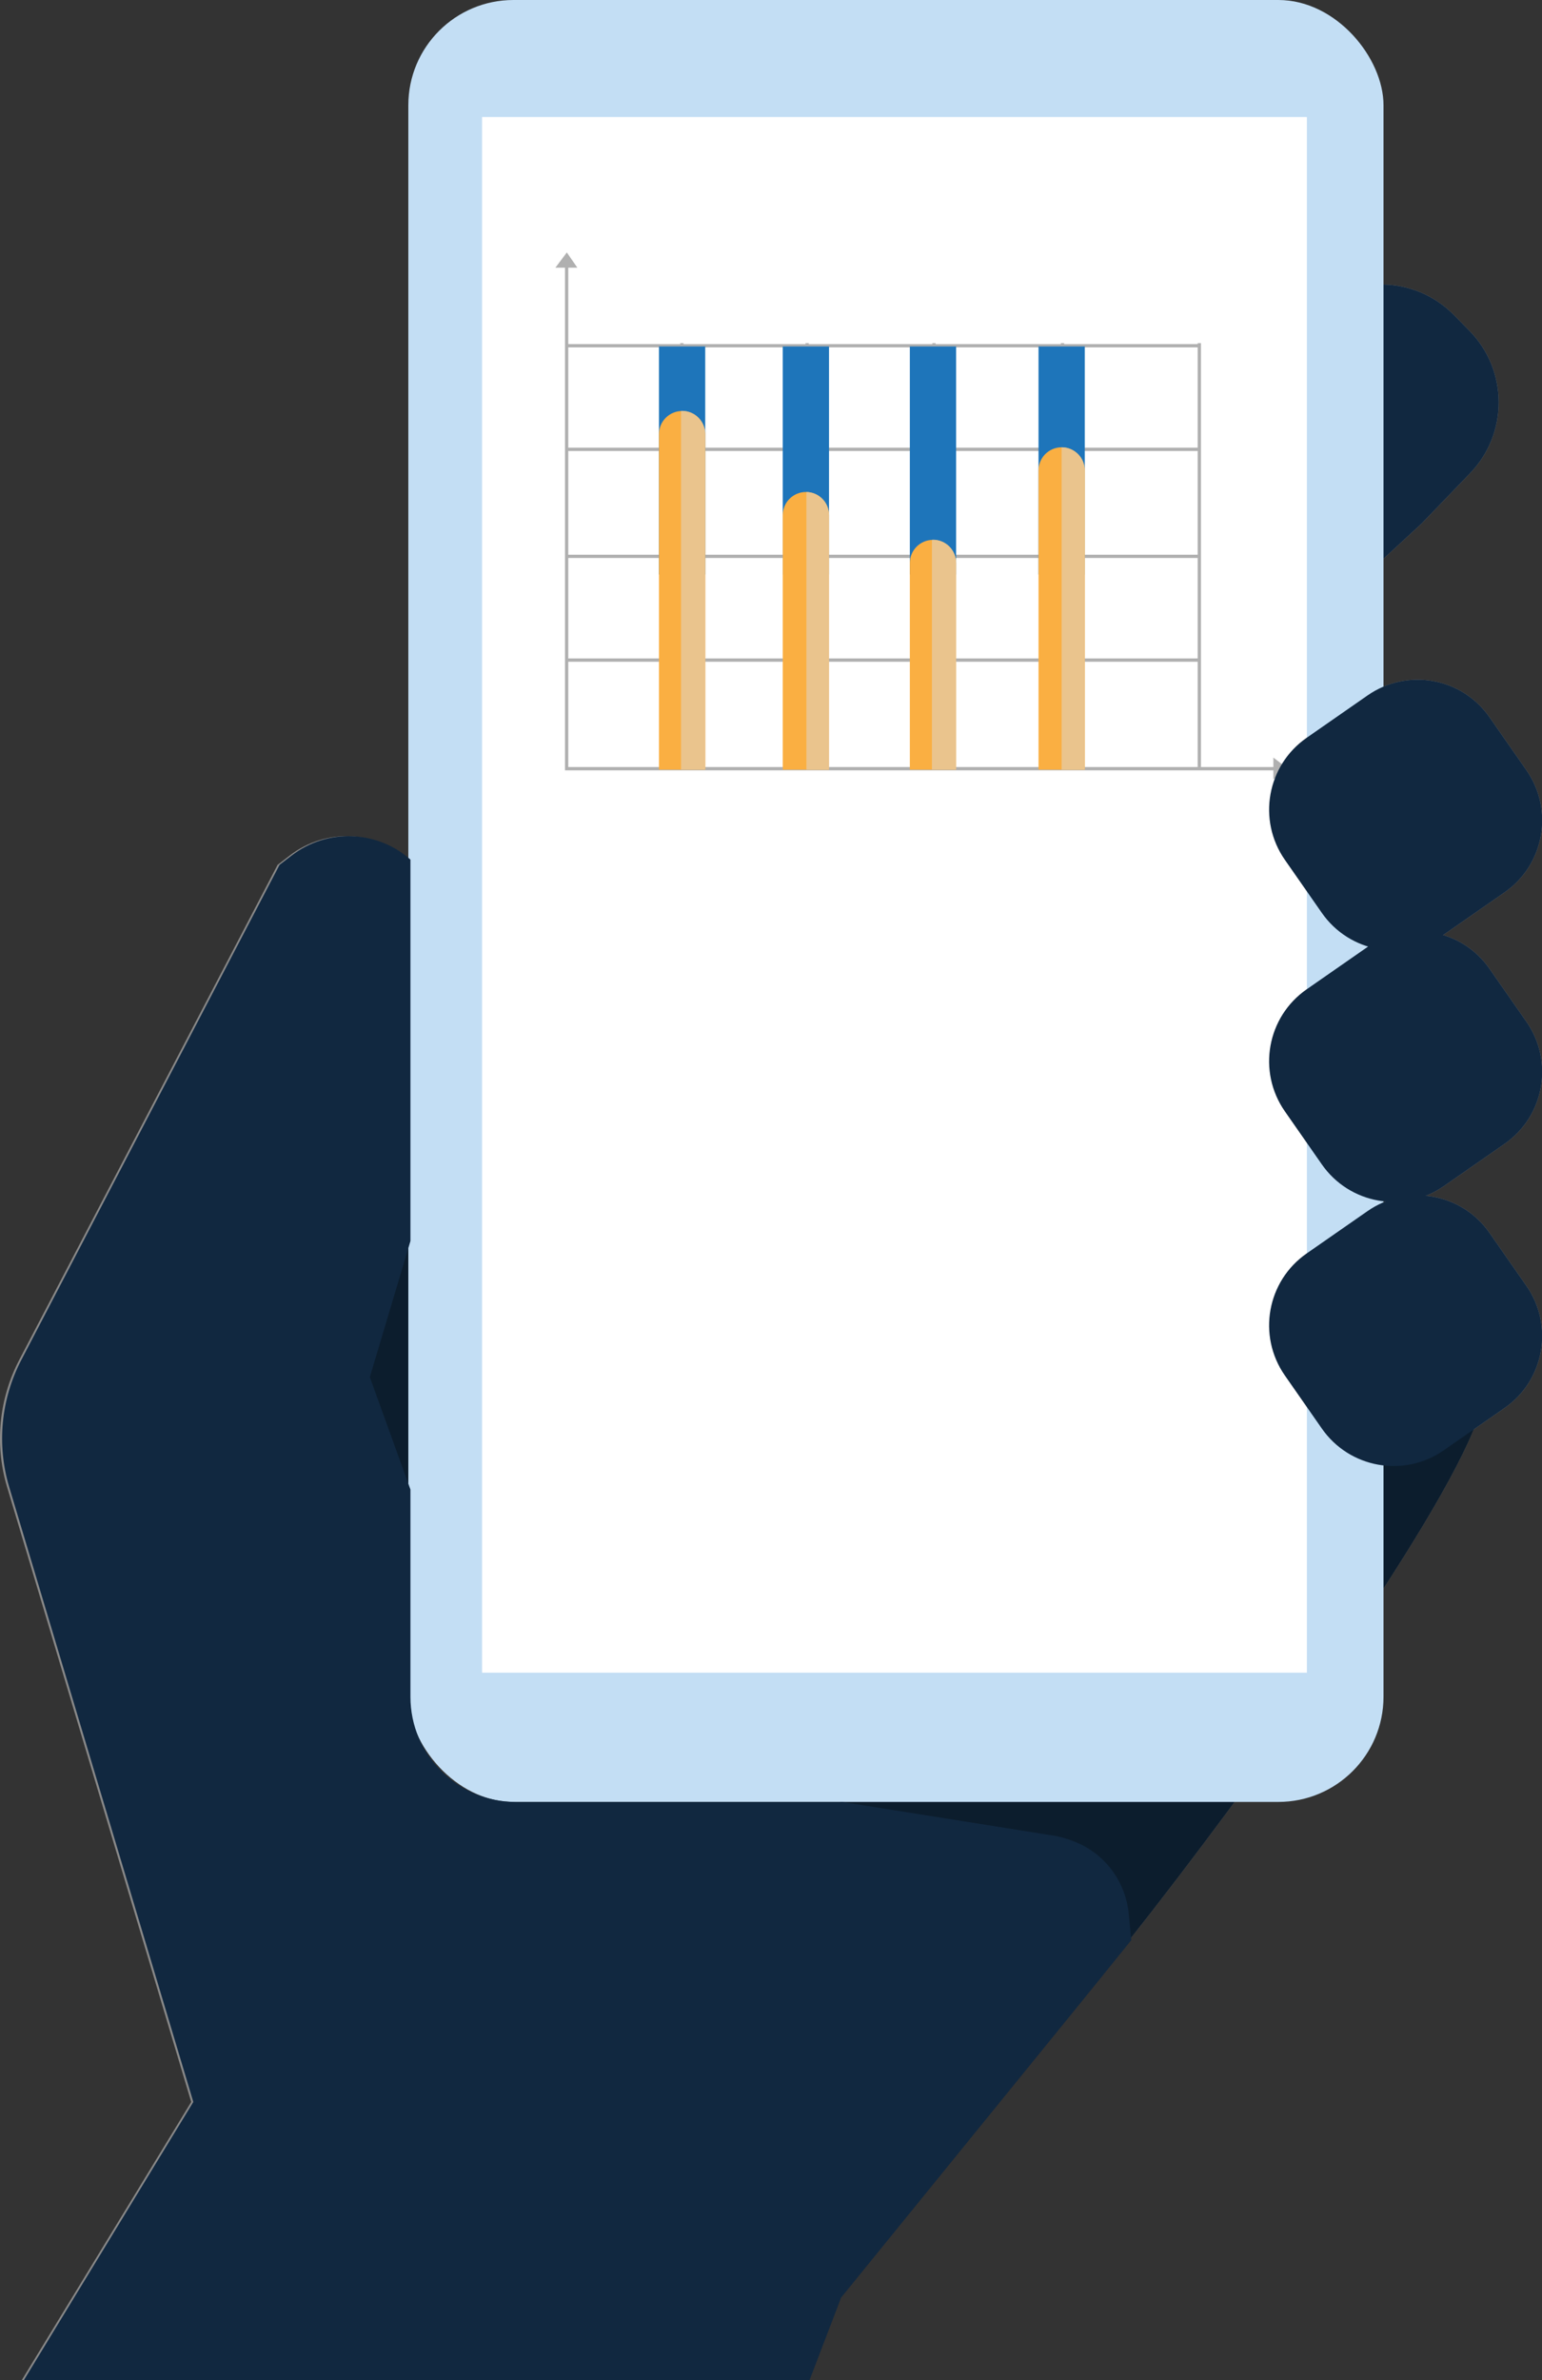 <?xml version="1.0" encoding="UTF-8"?> <svg xmlns="http://www.w3.org/2000/svg" xmlns:xlink="http://www.w3.org/1999/xlink" id="Layer_2" data-name="Layer 2" viewBox="0 0 117.33 181.02"><rect x="0" y="0" width="117.33" height="181.02" fill="#333333" stroke="none"/><defs><style> .cls-1 { fill: #6a6a6a; } .cls-2 { fill: #5cd3d4; } .cls-3 { fill: #fff; } .cls-4 { fill: #2bafad; } .cls-5, .cls-6 { fill: #112840; } .cls-5, .cls-7 { fill-rule: evenodd; } .cls-8 { fill: #97e6ec; } .cls-9 { fill: #faaf42; } .cls-10 { fill: #b0b0b0; } .cls-11, .cls-7 { fill: #898989; } .cls-12 { clip-path: url(#clippath); } .cls-13 { fill: #c3def4; } .cls-14 { fill: #eac48d; } .cls-15 { fill: none; } .cls-16 { fill: #1e75ba; } .cls-17 { fill: #61c7d5; } .cls-18 { fill: #d9d9d9; } .cls-19 { fill: #0c1d2d; } </style><clipPath id="clippath"><rect class="cls-15" x="56.98" y="79.52" width="26.55" height="26.38"></rect></clipPath></defs><g id="Layer_11" data-name="Layer 11"><g><path class="cls-1" d="m27.97,104.74l9.22-30.83,6.8-13.4c24.55,12.2,71.64,38.79,68.39,47.59-2.91,7.88-17.15,27.71-26.46,39.47l-.2-2.04c-.23-2.3-1.65-4.32-3.75-5.29-.67-.31-1.38-.53-2.11-.64l-25.68-4.09h-15.08l-11.13-30.76Z"></path><path class="cls-11" d="m99.64,23.86c3.07-3.01,7.99-2.96,11,.11l1.17,1.19c2.95,3.01,2.97,7.81.04,10.84l-3.67,3.81-3.36,3.1c-3.09,2.85-7.89,2.73-10.83-.27l-1.18-1.2c-3.01-3.07-2.96-7.99.11-11l6.72-6.58Z"></path><rect class="cls-18" x="34.4" y="8.9" width="67.32" height="118.32"></rect><g class="cls-12"><g><path class="cls-17" d="m83.51,91.47c0,.05,0,.11.01.16,0-.14-.02-.28-.03-.42,0,.03,0,.06,0,.09,0,.06,0,.11.01.17h0Z"></path><path class="cls-17" d="m70.67,102.63c.07,0,.13,0,.2,0-.07,0-.13,0-.2,0Z"></path><path class="cls-17" d="m70.87,79.52c-7,0-12.67,5.67-12.67,12.67,0,.08,0,.16,0,.24h1.58l.64-.13s0-.07,0-.11c0-5.76,4.68-10.45,10.45-10.45.05,0,.1,0,.15,0v-2.22c6.58.08,11.95,5.16,12.47,11.63h0c-.53-6.51-5.98-11.63-12.63-11.63Z"></path><path class="cls-8" d="m83.53,92.04s0,.1,0,.15c0-.18,0-.37-.01-.55,0,.13,0,.26,0,.4h0Z"></path><path class="cls-8" d="m81.29,91.53s0-.04,0-.06c0,.02,0,.04,0,.06Z"></path><path class="cls-8" d="m81.31,92.19c0-.05,0-.1,0-.15,0,.05,0,.1,0,.15Z"></path><path class="cls-8" d="m83.49,91.15s0,.05,0,.07c0-.02,0-.05,0-.07Z"></path><path class="cls-8" d="m83.5,91.31s0-.06,0-.09c0-.02,0-.05,0-.07h0c0,.05,0,.1.01.16Z"></path><path class="cls-8" d="m81.31,92.04h0s0,.1,0,.15c0,5.76-4.68,10.45-10.45,10.45-.07,0-.13,0-.2,0l.16,2.22h.04c7,0,12.67-5.67,12.67-12.67,0-.05,0-.1,0-.15h-2.22Z"></path><path class="cls-8" d="m83.53,92.03c0-.13,0-.27,0-.4,0-.06,0-.11-.01-.16.01.19.02.37.02.56Z"></path><path class="cls-2" d="m81.28,91.47c0-.11-.01-.21-.02-.32-.52-5.22-4.9-9.33-10.25-9.4,5.45.08,9.9,4.35,10.27,9.72Z"></path><path class="cls-2" d="m83.5,91.31c0,.06,0,.11.01.17,0-.06,0-.11-.01-.17Z"></path><path class="cls-2" d="m81.26,91.15h2.23c-.52-6.46-5.89-11.55-12.47-11.63v2.22c5.34.08,9.73,4.18,10.25,9.4Z"></path><path class="cls-2" d="m81.26,91.15c.01.11.02.21.02.32,0,.02,0,.04,0,.06.01.17.02.33.02.5,0-.3-.02-.59-.05-.88Z"></path><path class="cls-2" d="m81.31,92.03h0s2.22,0,2.22,0h0c0-.19,0-.38-.02-.56,0-.06,0-.11-.01-.17,0-.05,0-.1-.01-.16h-2.23c.03.29.04.59.05.88Z"></path><path class="cls-17" d="m78.2,92.19c0-4.04-3.29-7.33-7.33-7.33s-7.04,3-7.31,6.8l7.57-.39-.68,8.25c.14,0,.28.01.42.01,4.04,0,7.33-3.29,7.33-7.33h0Z"></path><path class="cls-17" d="m60.42,92.3l-2.22.13,2.23.06c0-.06,0-.12,0-.19h0Z"></path><path class="cls-17" d="m70.56,102.63h0s.06,0,.1,0c-.03,0-.07,0-.1,0Z"></path><path class="cls-8" d="m70.57,102.63v2.22c.08,0,.17,0,.26,0l-.16-2.22h-.1Z"></path><path class="cls-4" d="m69.34,103.68c-.17,0-.34-.01-.5-.03h0c-.17-.01-.34-.03-.5-.05h0c-.32-.04-.62-.09-.93-.16h0c-.15-.03-.3-.07-.45-.11h0c-.15-.04-.29-.08-.44-.13,0,0,0,0-.01,0-.14-.04-.28-.09-.42-.14,0,0-.01,0-.02,0-.14-.05-.27-.1-.41-.16,0,0-.02,0-.02-.01-.13-.06-.26-.11-.39-.18,0,0-.02,0-.03-.01-.13-.06-.25-.12-.38-.19-.01,0-.02-.01-.04-.02-.12-.06-.24-.13-.36-.2-.01,0-.03-.02-.04-.02-.12-.07-.23-.14-.34-.21-.02,0-.03-.02-.05-.03-.11-.07-.22-.14-.33-.22-.02-.01-.04-.02-.05-.04-.1-.07-.21-.15-.31-.23-.02-.02-.04-.03-.06-.04-.1-.08-.2-.16-.29-.24-.02-.02-.04-.03-.06-.05-.09-.08-.18-.16-.27-.24-.02-.02-.04-.04-.07-.06-.09-.08-.17-.16-.26-.25-.02-.02-.05-.05-.07-.07-.08-.08-.16-.17-.24-.25-.02-.03-.05-.05-.07-.08-.08-.08-.15-.17-.22-.25-.02-.03-.05-.06-.08-.09-.07-.08-.14-.17-.2-.26-.03-.03-.05-.07-.08-.1-.06-.08-.13-.17-.19-.26-.03-.04-.05-.07-.08-.11-.06-.08-.12-.17-.17-.26-.03-.04-.05-.08-.08-.12-.05-.08-.1-.17-.16-.26-.03-.04-.05-.09-.08-.13-.05-.08-.1-.17-.14-.26-.02-.05-.05-.09-.08-.14-.04-.08-.08-.17-.13-.26-.02-.05-.05-.1-.07-.15-.04-.08-.08-.17-.11-.26-.02-.05-.05-.11-.07-.16-.03-.08-.07-.17-.1-.26-.02-.06-.04-.12-.06-.17-.03-.08-.06-.17-.09-.26-.02-.06-.04-.12-.06-.18-.03-.08-.05-.17-.07-.26-.02-.06-.04-.12-.05-.19-.02-.09-.04-.17-.06-.26-.02-.06-.03-.13-.04-.19-.02-.09-.03-.18-.05-.26-.01-.06-.02-.13-.04-.19-.02-.09-.03-.18-.04-.28,0-.06-.02-.12-.03-.19-.01-.1-.02-.21-.03-.31,0-.05-.01-.11-.02-.16-.01-.16-.02-.32-.02-.48h-2.22c0,.09,0,.18.01.26.27,6.19,4.98,11.22,11.02,12,.44.06.88.09,1.33.1h0v-2.22h0Z"></path><path class="cls-17" d="m62.28,92.93c-.01.18-.02.35-.02.53,0,3.9,3.06,7.1,6.91,7.32l.96-8.41-7.85.56h0Z"></path></g></g><path class="cls-7" d="m31.07,65.37c-2.49-2.2-6.28-2.42-9.04-.29l-.91.7L1.46,103.44c-1.55,2.98-1.88,6.45-.92,9.66l14.01,46.77-12.89,21.15h59.78l2.4-6.27,19.05-23.44,3.03-3.75-.2-2.04c-.23-2.3-1.65-4.32-3.75-5.29-.67-.31-1.38-.53-2.11-.64l-15.95-2.54h-24.84c-4.42,0-8-3.58-8-8v-15.76l-3.09-8.55,3.09-10.35v-29.01Z"></path><path class="cls-11" d="m97.76,65.39c-2.1-3.02-1.36-7.18,1.67-9.28l4.63-3.22c3.02-2.1,7.18-1.36,9.28,1.67l2.81,4.03c2.1,3.02,1.36,7.18-1.67,9.28l-4.63,3.22c-3.02,2.1-7.18,1.36-9.28-1.67l-2.81-4.03Z"></path><path class="cls-11" d="m97.76,84.52c-2.1-3.02-1.36-7.18,1.67-9.28l4.63-3.22c3.02-2.1,7.18-1.36,9.28,1.67l2.81,4.03c2.1,3.02,1.36,7.18-1.67,9.28l-4.63,3.22c-3.02,2.1-7.18,1.36-9.28-1.67l-2.81-4.03Z"></path><path class="cls-11" d="m97.76,104.61c-2.1-3.02-1.36-7.18,1.67-9.28l4.63-3.22c3.02-2.1,7.18-1.36,9.28,1.67l2.81,4.03c2.1,3.02,1.36,7.18-1.67,9.28l-4.63,3.22c-3.02,2.1-7.18,1.36-9.28-1.67l-2.81-4.03Z"></path><path class="cls-19" d="m27.97,104.74l9.22-30.83,6.8-13.4c24.55,12.2,71.64,38.79,68.39,47.59-2.91,7.88-17.15,27.71-26.46,39.47l-.2-2.04c-.23-2.3-1.65-4.32-3.75-5.29-.67-.31-1.38-.53-2.11-.64l-25.68-4.09h-15.08l-11.13-30.76Z"></path><path class="cls-6" d="m99.64,23.86c3.07-3.01,7.99-2.96,11,.11l1.17,1.19c2.95,3.01,2.97,7.81.04,10.84l-3.67,3.81-3.36,3.1c-3.09,2.85-7.89,2.73-10.83-.27l-1.18-1.2c-3.01-3.07-2.96-7.99.11-11l6.72-6.58Z"></path><rect class="cls-13" x="31.07" width="74.2" height="137.05" rx="8" ry="8"></rect><rect class="cls-3" x="36.68" y="8.9" width="62.76" height="118.32"></rect><path class="cls-5" d="m31.22,65.37c-2.49-2.2-6.28-2.42-9.04-.29l-.91.7L1.62,103.44c-1.55,2.98-1.88,6.45-.92,9.66l14.01,46.77-12.89,21.15h59.78l2.4-6.27,19.05-23.44,3.03-3.75-.2-2.04c-.23-2.3-1.65-4.32-3.75-5.29-.67-.31-1.38-.53-2.11-.64l-15.95-2.54h-24.84c-4.42,0-8-3.58-8-8v-15.76l-3.09-8.55,3.09-10.35v-29.01Z"></path><path class="cls-6" d="m97.76,84.52c-2.1-3.02-1.36-7.18,1.67-9.28l4.63-3.22c3.02-2.1,7.18-1.36,9.28,1.67l2.81,4.03c2.1,3.02,1.36,7.18-1.67,9.28l-4.63,3.22c-3.02,2.1-7.18,1.36-9.28-1.67l-2.81-4.03Z"></path><path class="cls-6" d="m97.76,104.61c-2.1-3.02-1.36-7.18,1.67-9.28l4.63-3.22c3.02-2.1,7.18-1.36,9.28,1.67l2.81,4.03c2.1,3.02,1.36,7.18-1.67,9.28l-4.63,3.22c-3.02,2.1-7.18,1.36-9.28-1.67l-2.81-4.03Z"></path><path class="cls-10" d="m91.38,26.1h-.25v32.24h.25V26.1Z"></path><g><path class="cls-10" d="m52.01,26.1h-.25v32.24h.25V26.1Z"></path><path class="cls-10" d="m61.54,26.1h-.25v32.24h.25V26.1Z"></path><path class="cls-10" d="m71.19,26.1h-.25v32.24h.25V26.1Z"></path><path class="cls-10" d="m80.97,26.1h-.25v32.24h.25V26.1Z"></path><path class="cls-10" d="m91.25,26.17h-48.13v.25h48.13v-.25Z"></path><path class="cls-10" d="m91.25,34.05h-48.13v.25h48.13v-.25Z"></path><path class="cls-10" d="m91.25,42.19h-48.13v.25h48.13v-.25Z"></path><path class="cls-10" d="m91.25,50.08h-48.13v.25h48.13v-.25Z"></path><g><path class="cls-10" d="m42.99,58.6V20.19h.25v38.15h53.98v.25h-54.23Z"></path><path class="cls-10" d="m43.93,20.36l-.8-1.16-.87,1.16h1.67Z"></path><path class="cls-10" d="m96.88,59.28l1.16-.79-1.15-.87v1.66Z"></path></g><path class="cls-16" d="m53.66,26.35h-3.52v17.35h3.52v-17.35Z"></path><path class="cls-16" d="m63.08,26.35h-3.52v17.35h3.52v-17.35Z"></path><path class="cls-16" d="m72.75,26.35h-3.52v17.35h3.52v-17.35Z"></path><path class="cls-16" d="m82.54,26.35h-3.52v17.35h3.52v-17.35Z"></path><path class="cls-9" d="m53.66,58.54v-25.52c0-.97-.79-1.76-1.76-1.76s-1.76.79-1.76,1.76v25.52h3.52Z"></path><path class="cls-9" d="m63.08,58.54v-19.36c0-.97-.79-1.76-1.76-1.76s-1.76.79-1.76,1.76v19.36h3.52Z"></path><path class="cls-9" d="m72.75,58.54v-15.72c0-.97-.79-1.76-1.76-1.76s-1.76.79-1.76,1.76v15.72h3.52Z"></path><path class="cls-9" d="m82.54,58.54v-22.76c0-.97-.79-1.76-1.76-1.76s-1.76.79-1.76,1.76v22.76h3.52Z"></path><path class="cls-14" d="m51.9,31.25s-.06,0-.08,0v27.28h1.84v-25.52c0-.97-.79-1.76-1.76-1.76Z"></path><path class="cls-14" d="m61.36,37.42v21.12h1.72v-19.36c0-.96-.76-1.74-1.72-1.76Z"></path><path class="cls-14" d="m70.99,41.06s-.06,0-.08,0v17.47h1.84v-15.72c0-.97-.79-1.76-1.76-1.76Z"></path><path class="cls-14" d="m80.78,34.02v24.52h1.76v-22.76c0-.97-.79-1.76-1.76-1.76Z"></path></g><path class="cls-6" d="m97.76,65.39c-2.1-3.02-1.36-7.18,1.67-9.28l4.63-3.22c3.02-2.1,7.18-1.36,9.28,1.67l2.81,4.03c2.1,3.02,1.36,7.18-1.67,9.28l-4.63,3.22c-3.02,2.1-7.18,1.36-9.28-1.67l-2.81-4.03Z"></path></g></g></svg> 